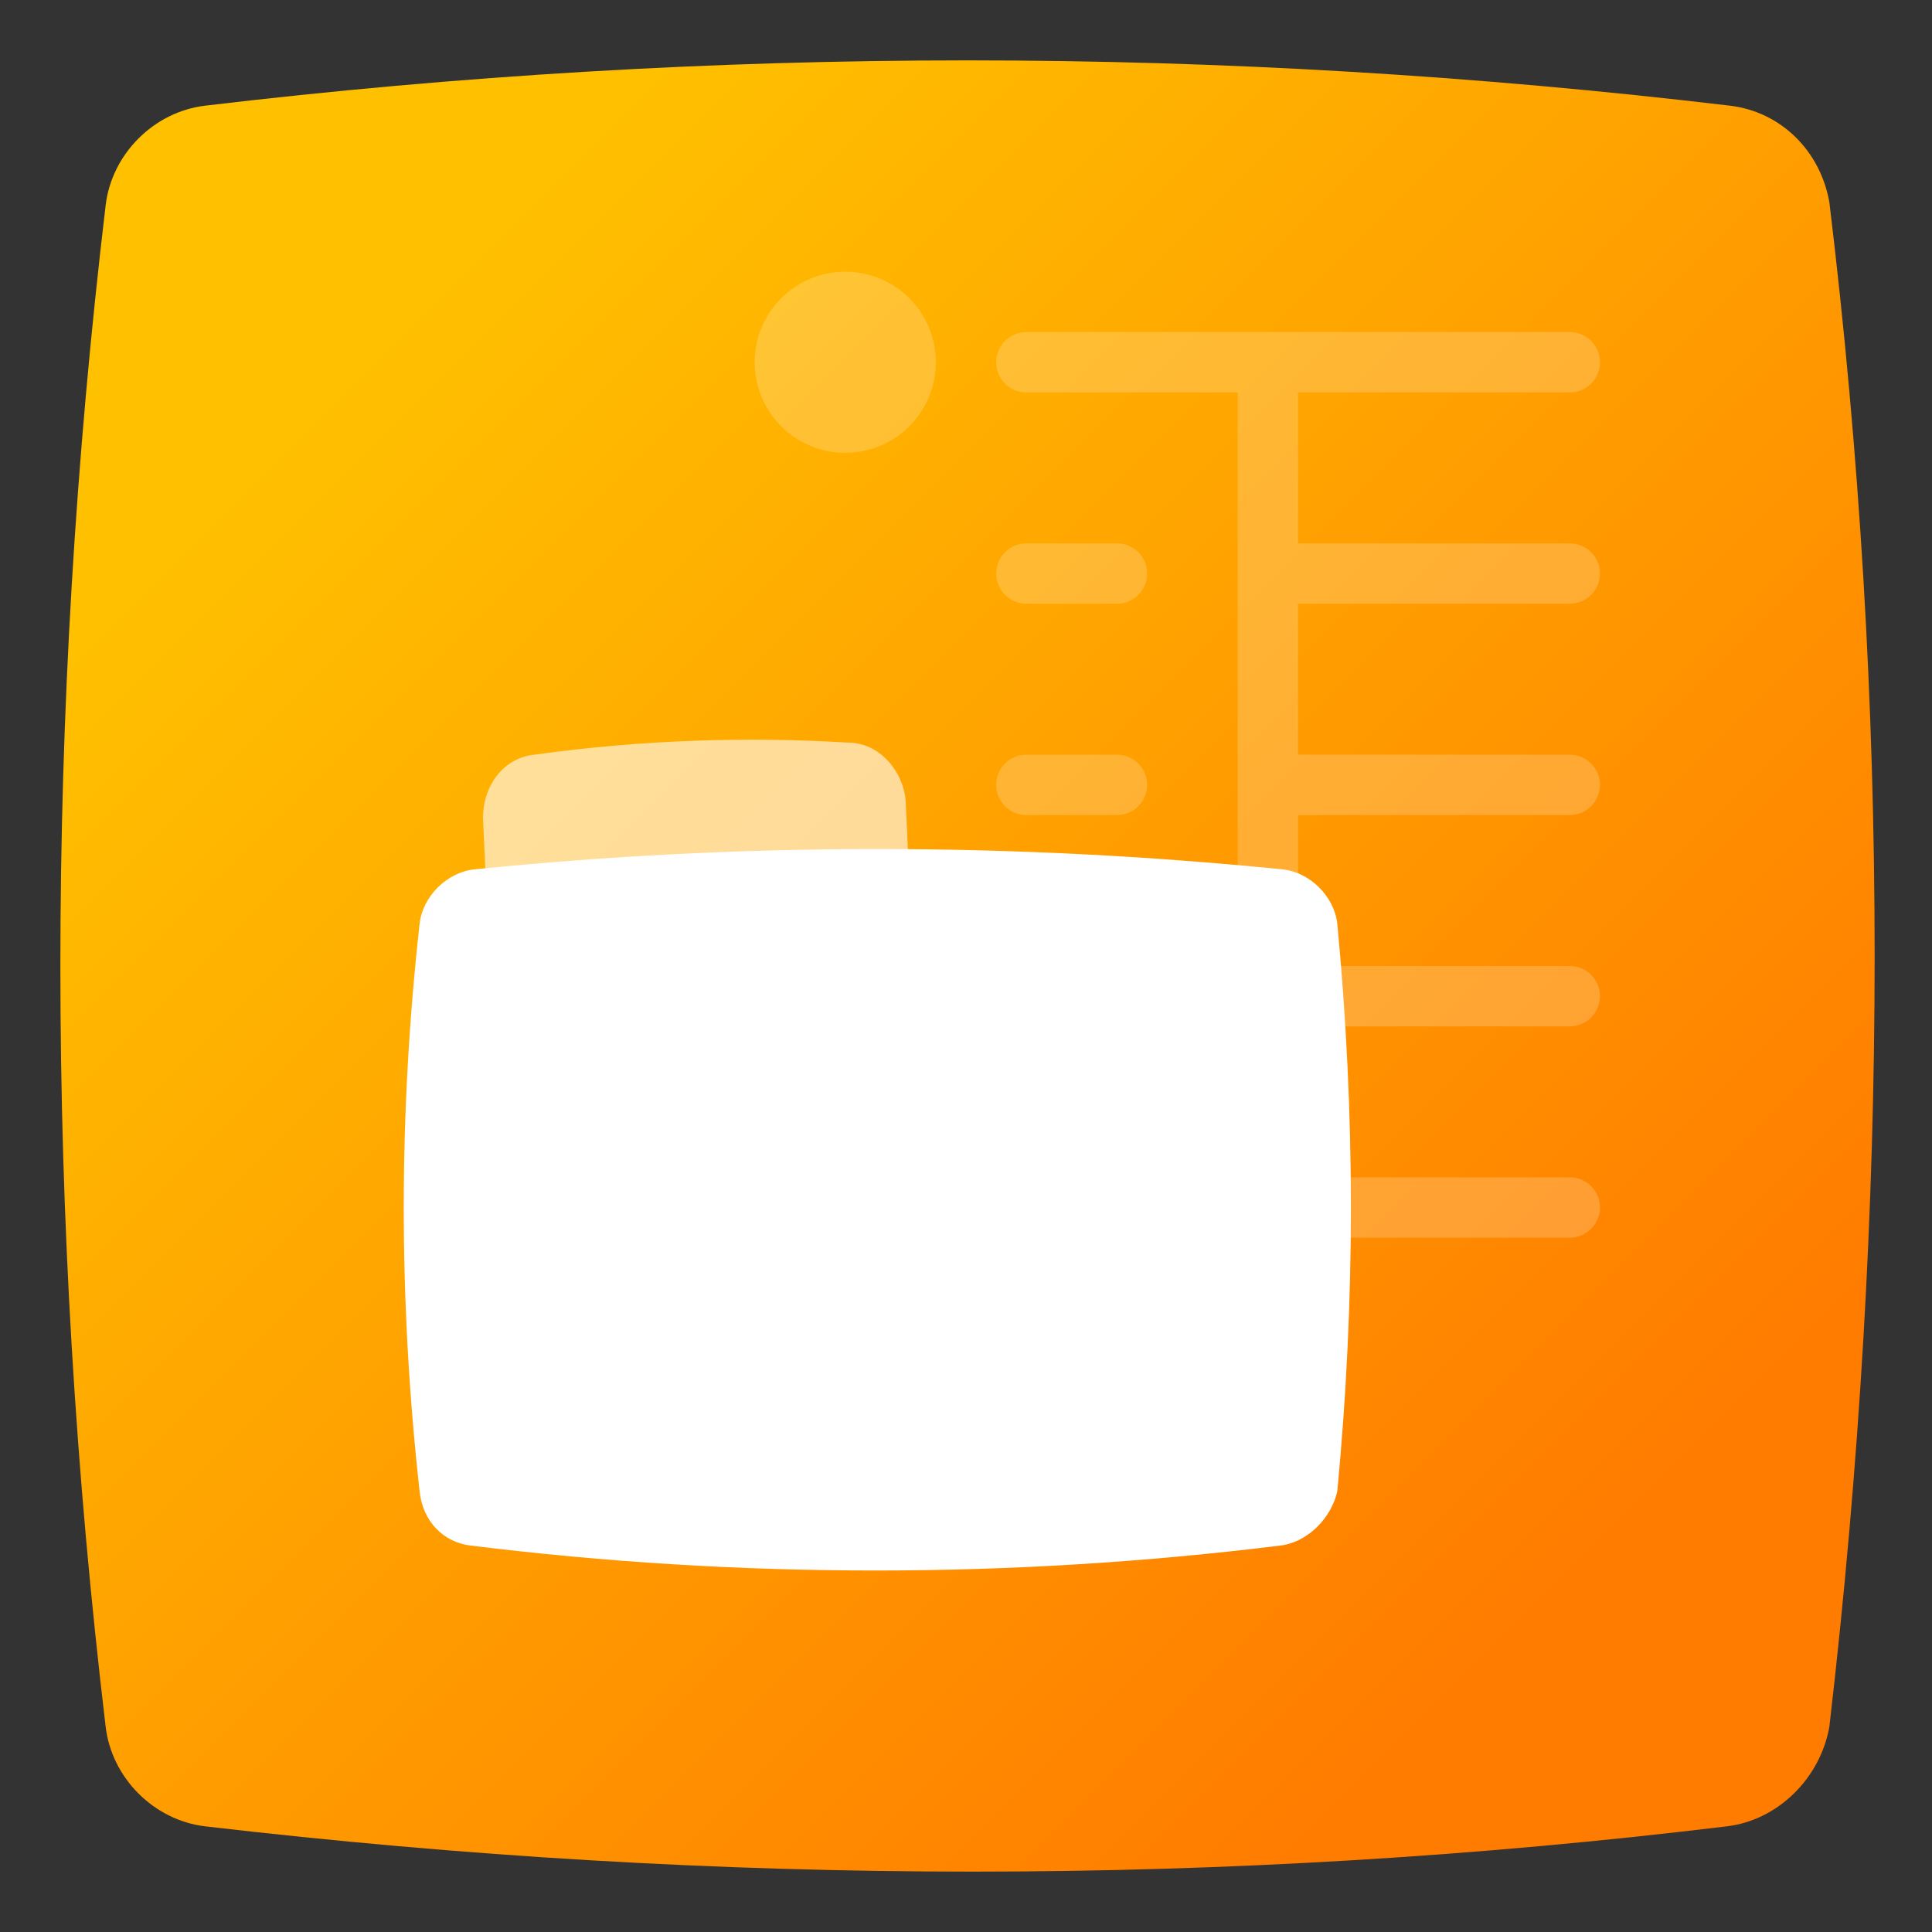 <?xml version="1.0" ?>
<!-- Скачано с сайта svg4.ru / Downloaded from svg4.ru -->
<svg width="800px" height="800px" viewBox="0 0 64 64" id="Layer_1" version="1.1" xml:space="preserve" xmlns="http://www.w3.org/2000/svg" xmlns:xlink="http://www.w3.org/1999/xlink">
<rect x="0" y="0" width="64" height="64" fill="#333333" stroke="none"/>
<style type="text/css">
	.st0{fill:url(#SVGID_1_);}
	.st1{fill:url(#SVGID_2_);}
	.st2{fill:url(#SVGID_3_);}
	.st3{fill:url(#SVGID_4_);}
	.st4{fill:url(#SVGID_5_);}
	.st5{fill:#FFFFFF;}
	.st6{opacity:0.6;fill:#FFFFFF;}
	.st7{fill:url(#SVGID_6_);}
	.st8{fill:url(#SVGID_7_);}
	.st9{fill:url(#SVGID_8_);}
	.st10{fill:url(#SVGID_9_);}
	.st11{fill:url(#SVGID_10_);}
	.st12{fill:url(#SVGID_11_);}
	.st13{fill:url(#SVGID_12_);}
	.st14{fill:url(#SVGID_13_);}
	.st15{fill:url(#SVGID_14_);}
	.st16{fill:url(#SVGID_15_);}
	.st17{fill:url(#SVGID_16_);}
	.st18{fill:url(#SVGID_17_);}
	.st19{fill:url(#SVGID_18_);}
	.st20{fill:url(#SVGID_19_);}
	.st21{fill:url(#SVGID_20_);}
	.st22{opacity:0.2;}
	.st23{fill:none;stroke:#FFFFFF;stroke-width:2;stroke-linecap:round;stroke-miterlimit:10;}
	.st24{fill:none;stroke:#FFFFFF;stroke-width:3;stroke-linecap:round;stroke-miterlimit:10;}
	.st25{opacity:0.5;}
	.st26{fill:none;stroke:#FFFFFF;stroke-width:2;stroke-linecap:round;stroke-miterlimit:10;stroke-dasharray:0.1,5;}
	.st27{opacity:0.6;fill:none;stroke:#FFFFFF;stroke-width:4;stroke-miterlimit:10;}
	.st28{opacity:0.3;}
</style>
<linearGradient gradientUnits="userSpaceOnUse" id="SVGID_1_" x1="11.992" x2="52.248" y1="11.978" y2="52.235">
<stop offset="0" style="stop-color:#FFC000"/>
<stop offset="1" style="stop-color:#FF7C00"/>
</linearGradient>
<path class="st0" d="M57.2,60.5c-16.5,2-33.3,2-50.4,0c-1.7-0.2-3.1-1.6-3.3-3.3c-2-16.8-2-33.6,0-50.4c0.2-1.7,1.6-3.1,3.3-3.3  c16.8-2,33.7-2,50.5,0c1.7,0.2,3,1.5,3.3,3.2c2,16.5,2,33.3,0,50.5C60.3,58.9,58.9,60.3,57.2,60.5z"/>
<path class="st5" d="M42.4,51.2c-8.9,1.1-17.9,1.1-26.8,0c-0.9-0.1-1.6-0.8-1.7-1.8c-0.7-6.3-0.7-12.5,0-18.8  c0.1-0.9,0.9-1.7,1.8-1.8c8.9-0.9,17.8-0.9,26.8,0c0.9,0.1,1.7,0.9,1.8,1.8c0.6,6.3,0.6,12.5,0,18.8C44.1,50.3,43.3,51.1,42.4,51.2z  "/>
<path class="st6" d="M28.1,24.6c-3.3-0.2-6.8-0.1-10.4,0.4c-1,0.1-1.7,1-1.7,2.1l0.1,2.2l14-0.6L30,26.5  C29.9,25.5,29.1,24.6,28.1,24.6z"/>
<g class="st22">
<circle class="st5" cx="28" cy="12" r="3"/>
<line class="st23" x1="52" x2="34" y1="12" y2="12"/>
<polyline class="st23" points="42,13 42,19 52,19  "/>
<polyline class="st23" points="42,20 42,26 52,26  "/>
<polyline class="st23" points="42,27 42,33 52,33  "/>
<polyline class="st23" points="42,34 42,40 52,40  "/>
<line class="st23" x1="37" x2="34" y1="19" y2="19"/>
<line class="st23" x1="37" x2="34" y1="26" y2="26"/>
</g>
</svg>